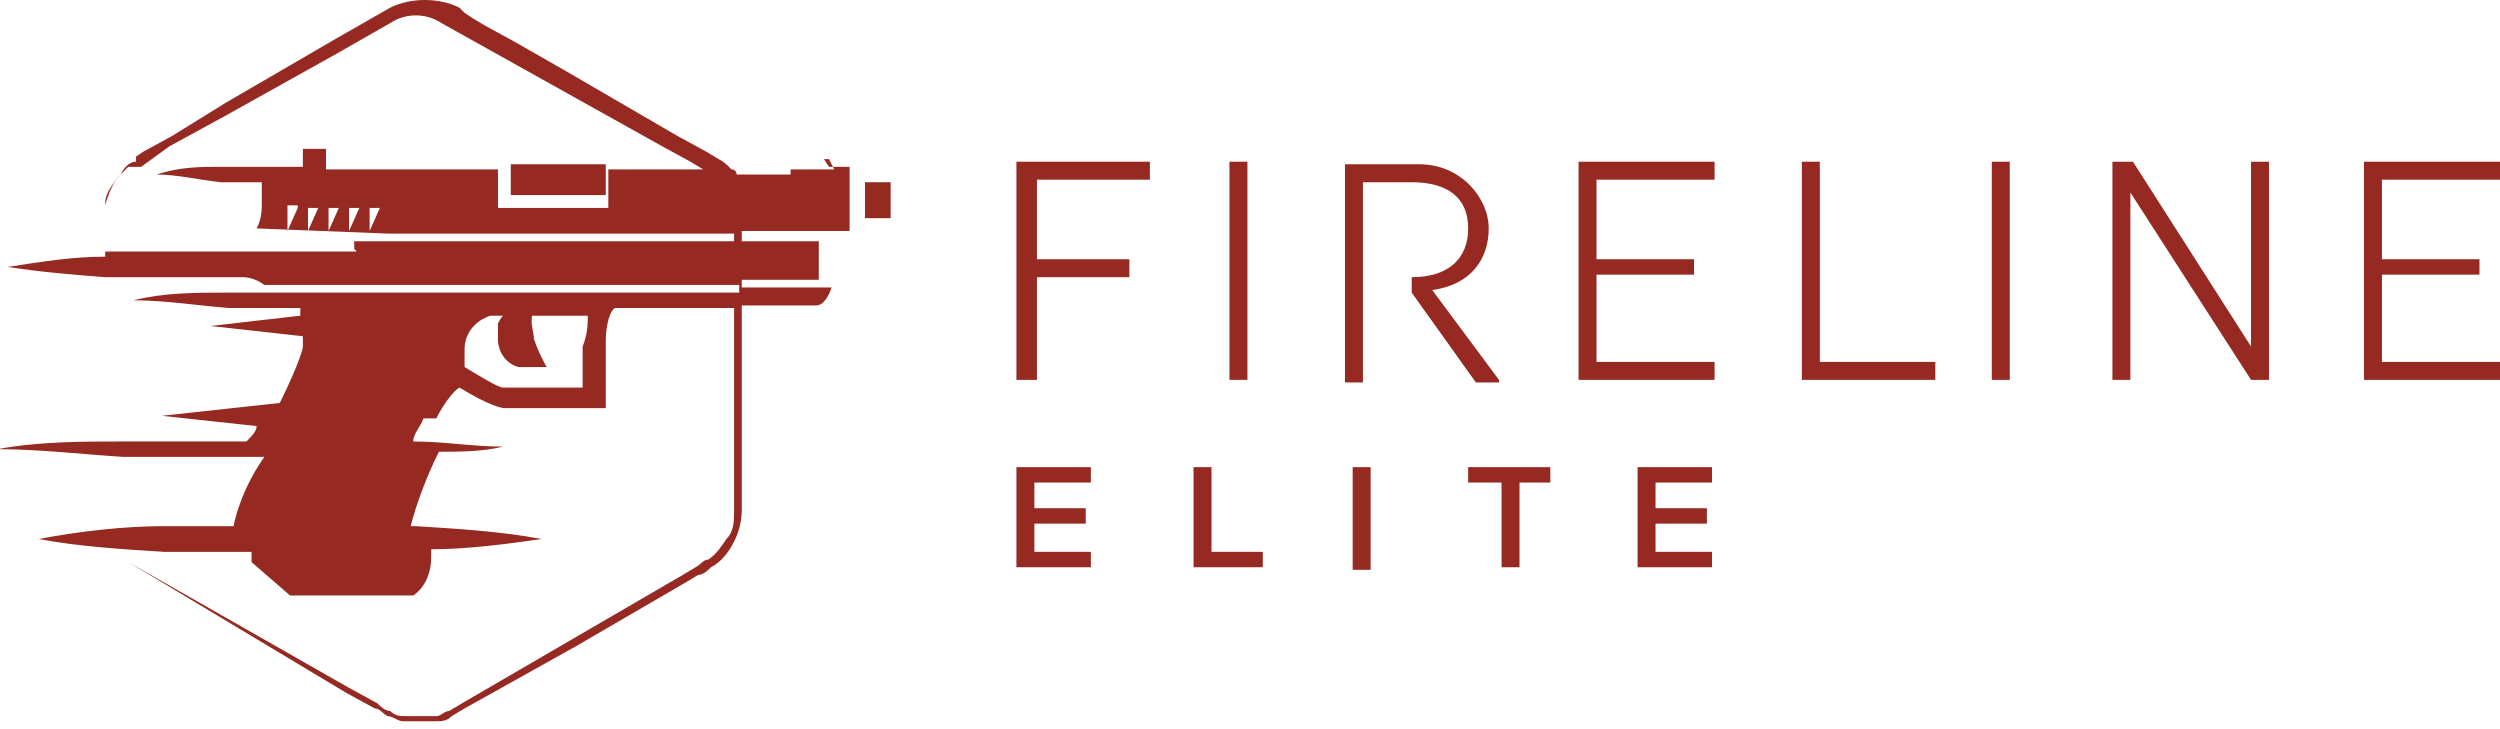 <?xml version="1.0" encoding="UTF-8"?> <svg xmlns="http://www.w3.org/2000/svg" id="Layer_1" version="1.1" viewBox="0 0 97.4 28.4"><defs><style> .st0 { fill: #962922; } </style></defs><polygon class="st0" points="23.6 6.4 19.9 6.4 19.9 7.6 23.6 7.6 23.6 6.4"></polygon><rect class="st0" x="33.7" y="7.1" width="1" height="1.4"></rect><path class="st0" d="M19.4,13.2c0,.6.4,1,.8,1.1h1.1s-.3-.5-.5-1.1h0c0-.3-.2-.7,0-1.1h-.9c-.2,0-.4.3-.5.5,0,.2,0,.4,0,.6h0Z"></path><path class="st0" d="M32.5,6.6h-1.7v.2h-2.1s0-.2-.2-.2c-.2-.2-.3-.3-.5-.4l-.5-.3-1.1-.6-4.3-2.5-2.1-1.2-1.1-.6-.5-.3-.3-.2h0l-.2-.2c-.8-.4-1.9-.4-2.7,0l-2.1,1.2-4.3,2.5-2.1,1.3-1.1.6-.3.2h0v.2c-.3,0-.5.3-.6.5-.3.3-.5.8-.6,1.2v2c-1.3,0-2.5.2-3.8.4,1.3.2,2.5.3,3.8.4v1c0,1.7,0,3.3,0,5h0c0-1.7,0-3.3,0-5v-1h1.2c1.3,0,2.6,0,4,0h.2c0,0,.4,0,.8.3h18.5v.3H8.9c-1.3,0-2.5,0-3.7.3,1.2,0,2.5.2,3.7.3h2.8s0,.2,0,.3l-3.5.4,3.6.4v.4h0c0,.2-.4,1.2-.9,2.2l-4.6.5,3.7.4c0,.2-.2.4-.4.6h-4.8c-1.6,0-3.3,0-4.9.3,1.6,0,3.3.2,4.9.3h5.5c-.5.7-1,1.7-1.2,2.7-.9,0-1.8,0-2.7,0-1.6,0-3.3.2-4.9.5,1.6.3,3.3.4,4.9.5,1.1,0,2.3,0,3.4,0v.4l1.5,1.3h4.8s.7-.4.7-1.5v-.3c1.4,0,2.9-.2,4.3-.4-1.6-.3-3.3-.4-4.9-.5h-.2c.2-.8.6-1.9,1.1-2.9.8,0,1.7,0,2.5-.2-1.2,0-2.3-.2-3.5-.2,0-.3.3-.6.4-.9h.5c.3-.6.7-1.1.9-1.2.5.3,1.2.7,1.7.8h4v-1.1c0-.4,0-1,0-1.5h0c0-.7.2-1.3.4-1.3h4.6v7.9c0,.4,0,.8-.3,1.1-.2.3-.4.6-.7.8-.2,0-.3.2-.5.3l-.5.3-4.3,2.5-4.3,2.5-.5.3c-.2,0-.3.2-.5.2-.4,0-.8,0-1.2,0-.2,0-.4,0-.6-.2-.2,0-.4-.2-.5-.3l-1.1-.6-8.6-4.9h0l8.5,5.1,1.1.6c.2,0,.3.2.5.3.2,0,.4.2.6.2h1.3c.2,0,.4,0,.6-.2l.5-.3,4.3-2.4,4.3-2.5.5-.3c.2,0,.4-.2.5-.3.4-.2.7-.6.9-1s.3-.8.3-1.3v-7.9h2.9c.3,0,.5-.4.6-.7h-3.5v-.3h3v-1.5h-3v-.4h4.2v-2.5h-.8l-.2-.3h.2ZM13.9,9.8h-3.4c-1.8,0-3.5,0-5.3,0h-1.1v-1.9c0-.4.3-.7.5-1l.4-.4h.2c0,0,.3,0,.3,0,0,0,1.1-.8,1.1-.8l2.2-1.2,4.3-2.4,2.1-1.2c.6-.4,1.4-.4,2,0l4.3,2.4,4.3,2.4,1.1.6.5.3s0,0,.2,0h-3.9v1.5h-4.3v-1.5h-6.7v-.8h-.9v.7h-3.2c-.8,0-1.6,0-2.5.3.8,0,1.6.2,2.5.3h1.6v.7c0,.4,0,.7-.2,1.1l5.1.2h13.5v.3h-14.8v.3ZM14.8,7.9v.2l-.4.9v-.9h0c0,0,.3,0,.3,0h.1ZM14,7.9v.2l-.4.9v-.9h0c0,0,.3,0,.3,0h.1ZM13.2,7.9v.2l-.4.9v-.9h0c0,0,.3,0,.3,0h.1ZM12.4,7.9v.2l-.4.9v-.9h0c0,0,.3,0,.3,0h.1ZM11.6,7.9v.2l-.4.9v-1h.4ZM22.7,13.5h0c0,.6,0,1.2,0,1.6h-3.1c-.2,0-1-.5-1.5-.8v-.7h0c0-.6.4-1.1,1-1.3h3.8c0,.3,0,.7-.2,1.2h0Z"></path><polygon class="st0" points="39.6 14.8 40.4 14.8 40.4 10.8 44 10.8 44 10.1 40.4 10.1 40.4 7 44.8 7 44.8 6.3 39.6 6.3 39.6 14.8"></polygon><rect class="st0" x="47.9" y="6.3" width=".7" height="8.5"></rect><polygon class="st0" points="62.2 10.7 66 10.7 66 10.1 62.2 10.1 62.2 7 66.8 7 66.8 6.3 61.5 6.3 61.5 14.8 66.8 14.8 66.8 14.1 62.2 14.1 62.2 10.7"></polygon><polygon class="st0" points="70.9 6.3 70.2 6.3 70.2 14.8 75.4 14.8 75.4 14.1 70.9 14.1 70.9 6.3"></polygon><rect class="st0" x="77.6" y="6.3" width=".7" height="8.5"></rect><polygon class="st0" points="87.7 13.5 87.7 13.5 83.1 6.3 82.3 6.3 82.3 14.8 83 14.8 83 7.5 83 7.5 87.7 14.8 88.4 14.8 88.4 6.3 87.7 6.3 87.7 13.5"></polygon><polygon class="st0" points="92.8 14.1 92.8 10.7 96.6 10.7 96.6 10.1 92.8 10.1 92.8 7 97.4 7 97.4 6.3 92.1 6.3 92.1 14.8 97.4 14.8 97.4 14.1 92.8 14.1"></polygon><path class="st0" d="M58.4,14.8l-2.6-3.5c1.5-.2,2.2-1.2,2.2-2.4s-1.1-2.5-2.7-2.5h-2.9v8.5h.7v-4.1h0v-3.7h1.9c1.4,0,2.2.6,2.2,1.8s-.8,1.9-2.2,1.9h0v.6h0l2.5,3.5h.9Z"></path><polygon class="st0" points="40.3 20.4 42.3 20.4 42.3 19.8 40.3 19.8 40.3 18.8 42.5 18.8 42.5 18.2 39.6 18.2 39.6 22.1 42.5 22.1 42.5 21.5 40.3 21.5 40.3 20.4"></polygon><polygon class="st0" points="47.2 18.2 46.5 18.2 46.5 22.1 49.2 22.1 49.2 21.5 47.2 21.5 47.2 18.2"></polygon><rect class="st0" x="52.7" y="18.2" width=".7" height="4"></rect><polygon class="st0" points="57.2 18.8 58.5 18.8 58.5 22.1 59.2 22.1 59.2 18.8 60.4 18.8 60.4 18.2 57.2 18.2 57.2 18.8"></polygon><polygon class="st0" points="64.5 20.4 66.5 20.4 66.5 19.8 64.5 19.8 64.5 18.8 66.7 18.8 66.7 18.2 63.8 18.2 63.8 22.1 66.7 22.1 66.7 21.5 64.5 21.5 64.5 20.4"></polygon></svg> 
